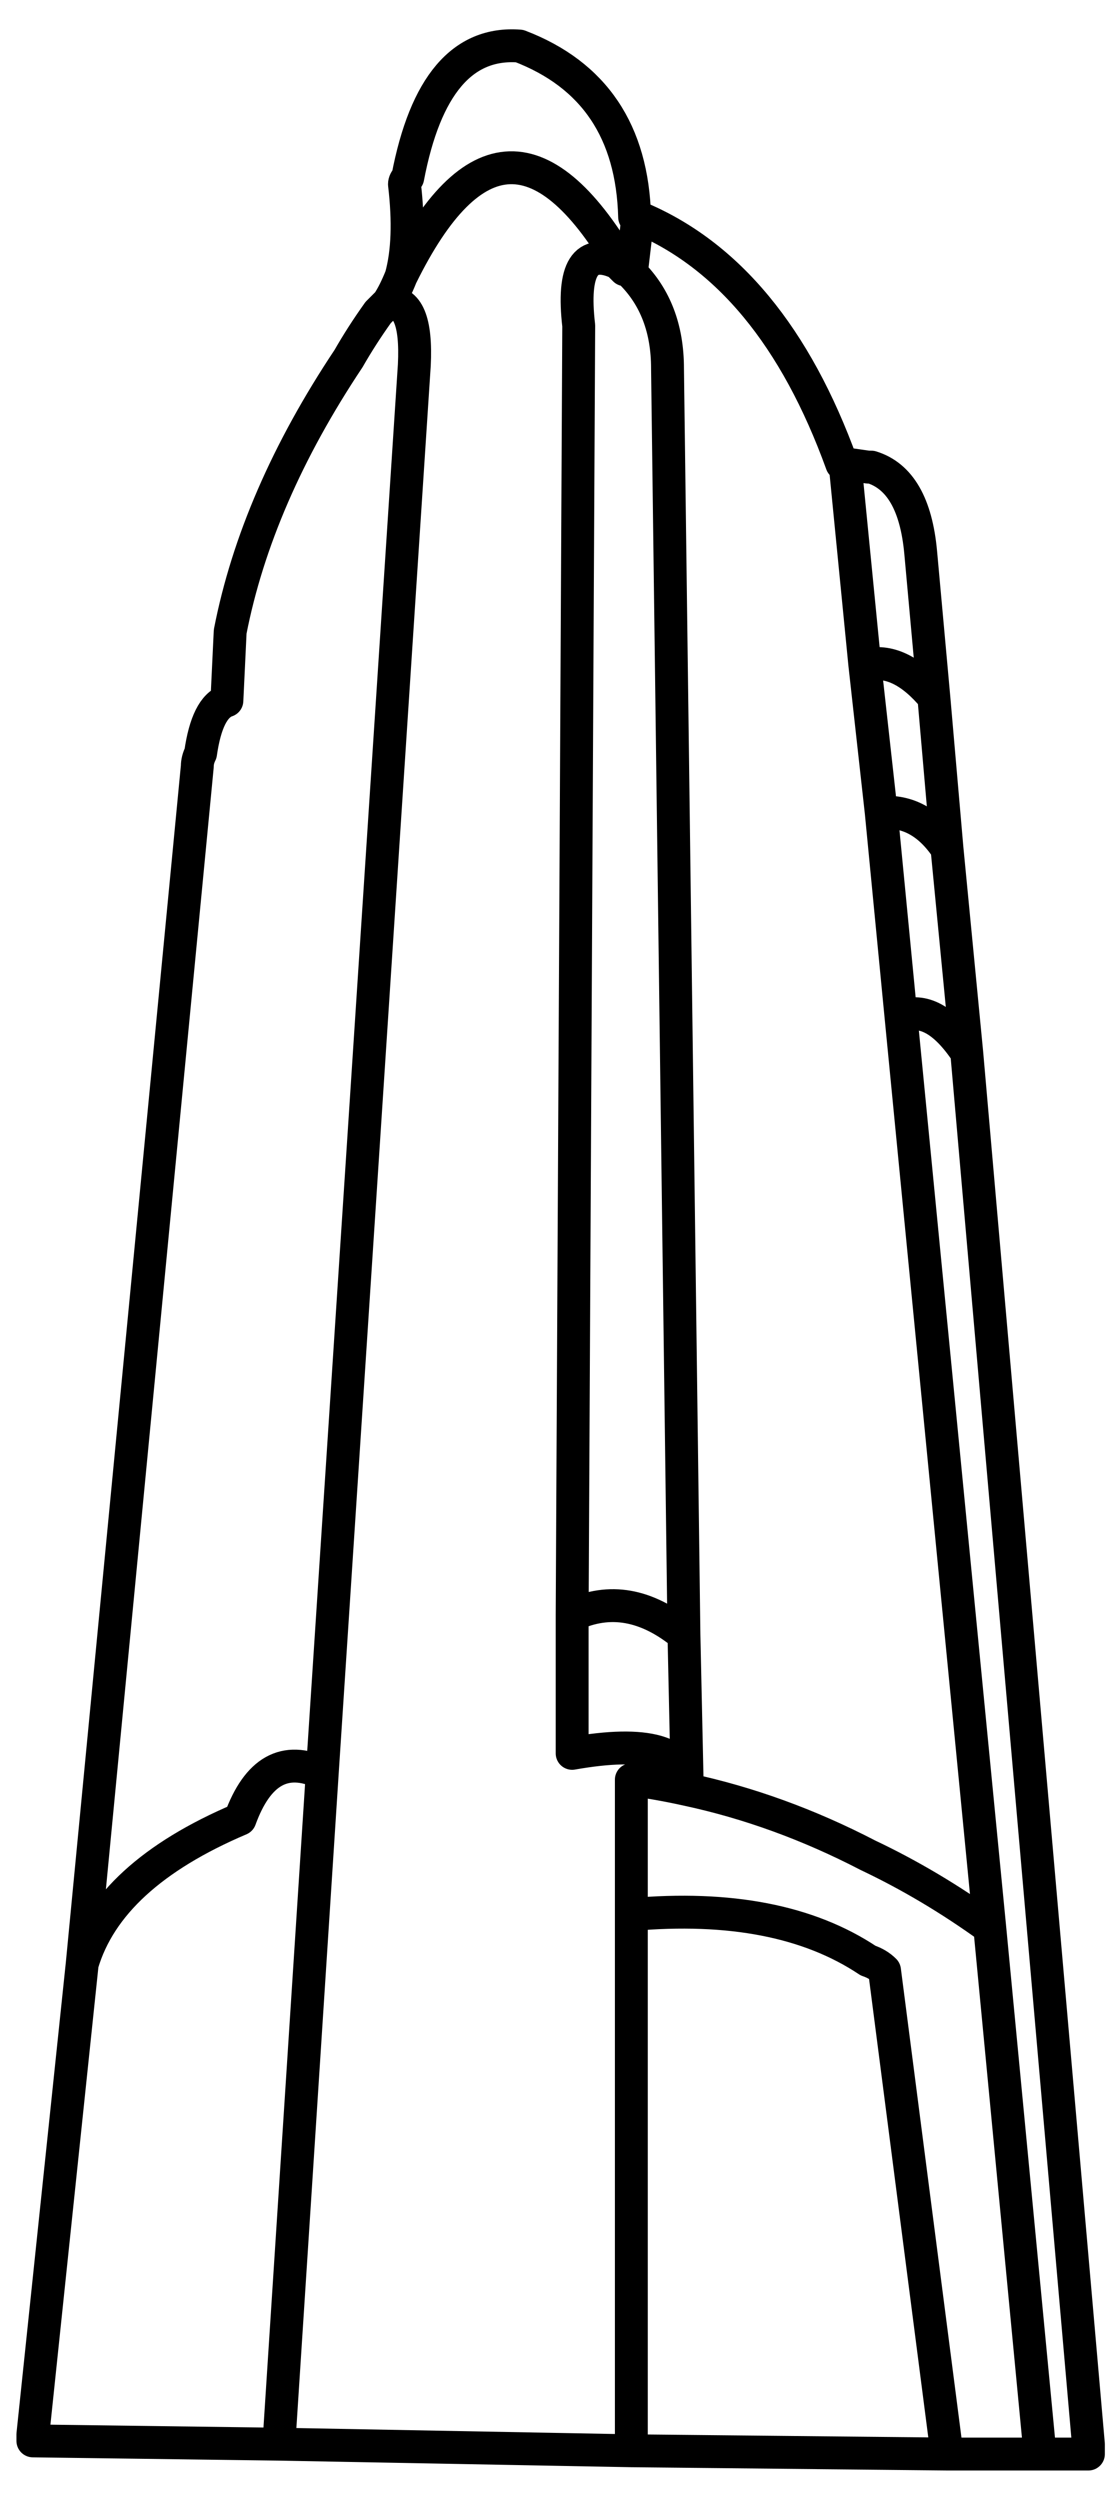 
<svg xmlns="http://www.w3.org/2000/svg" version="1.1" xmlns:xlink="http://www.w3.org/1999/xlink" preserveAspectRatio="none" x="0px" y="0px" width="17px" height="38px" viewBox="0 0 17 38">
<defs>
<path id="Layer0_0_1_STROKES" stroke="#000000" stroke-width="0.5" stroke-linejoin="round" stroke-linecap="round" fill="none" d="
M 14.2 10.6
L 14 8.4
Q 13.9 7.3 13.25 7.1
L 13.2 7.1 12.85 7.05 13.15 10.1 13.2 10.1
Q 13.7 10 14.2 10.6
L 14.4 12.9 14.7 16 16.55 37.15 16.55 37.3 15.8 37.3 14.4 37.3 9.6 37.25 4.25 37.15 0.5 37.1 0.5 37 1.25 29.85 3 11.65
Q 3 11.55 3.05 11.45 3.15 10.75 3.45 10.65
L 3.5 9.6
Q 3.9 7.55 5.3 5.45 5.5 5.1 5.75 4.75 5.8 4.7 5.9 4.6 6 4.45 6.1 4.2 6.25 3.65 6.15 2.8 6.15 2.75 6.2 2.7 6.6 0.6 7.9 0.7 9.6 1.35 9.65 3.3
L 9.7 3.3
Q 11.75 4.15 12.8 7.05
L 12.85 7.05
M 9.7 3.3
L 9.6 4.15
Q 10.15 4.7 10.15 5.6
L 10.4 24.85 10.45 27.15 10.45 27.2
Q 11.85 27.5 13.2 28.2 14.15 28.65 15.05 29.3
L 13.7 15.45 13.4 12.35 13.15 10.1
M 5.9 4.6
Q 6.35 4.55 6.3 5.55
L 4.9 26.95 4.25 37 4.25 37.15
M 9.6 4.15
Q 9.55 4.1 9.5 4.1 9.45 4.05 9.4 4 8.65 3.65 8.8 4.95
L 8.7 24.55
Q 9.55 24.15 10.4 24.85
M 6.1 4.2
Q 7.7 0.95 9.5 4.1
M 13.7 15.45
Q 14.2 15.25 14.7 16
M 13.4 12.35
Q 14 12.3 14.4 12.9
M 14.4 37.3
L 13.45 29.95
Q 13.35 29.85 13.2 29.8 11.85 28.9 9.6 29.1
L 9.6 37.25
M 9.6 29.1
L 9.6 27.05
Q 10 27.1 10.45 27.2
M 1.25 29.85
Q 1.65 28.5 3.65 27.65 4.05 26.55 4.9 26.95
M 15.8 37.3
L 15.8 37.15 15.05 29.3
M 8.7 24.55
L 8.7 26.65
Q 10.4 26.35 10.45 27.15"/>
</defs>

<g transform="matrix( 1, 0, 0, 1, 0,0) ">
<use xlink:href="#Layer0_0_1_STROKES"/>
</g>
</svg>
